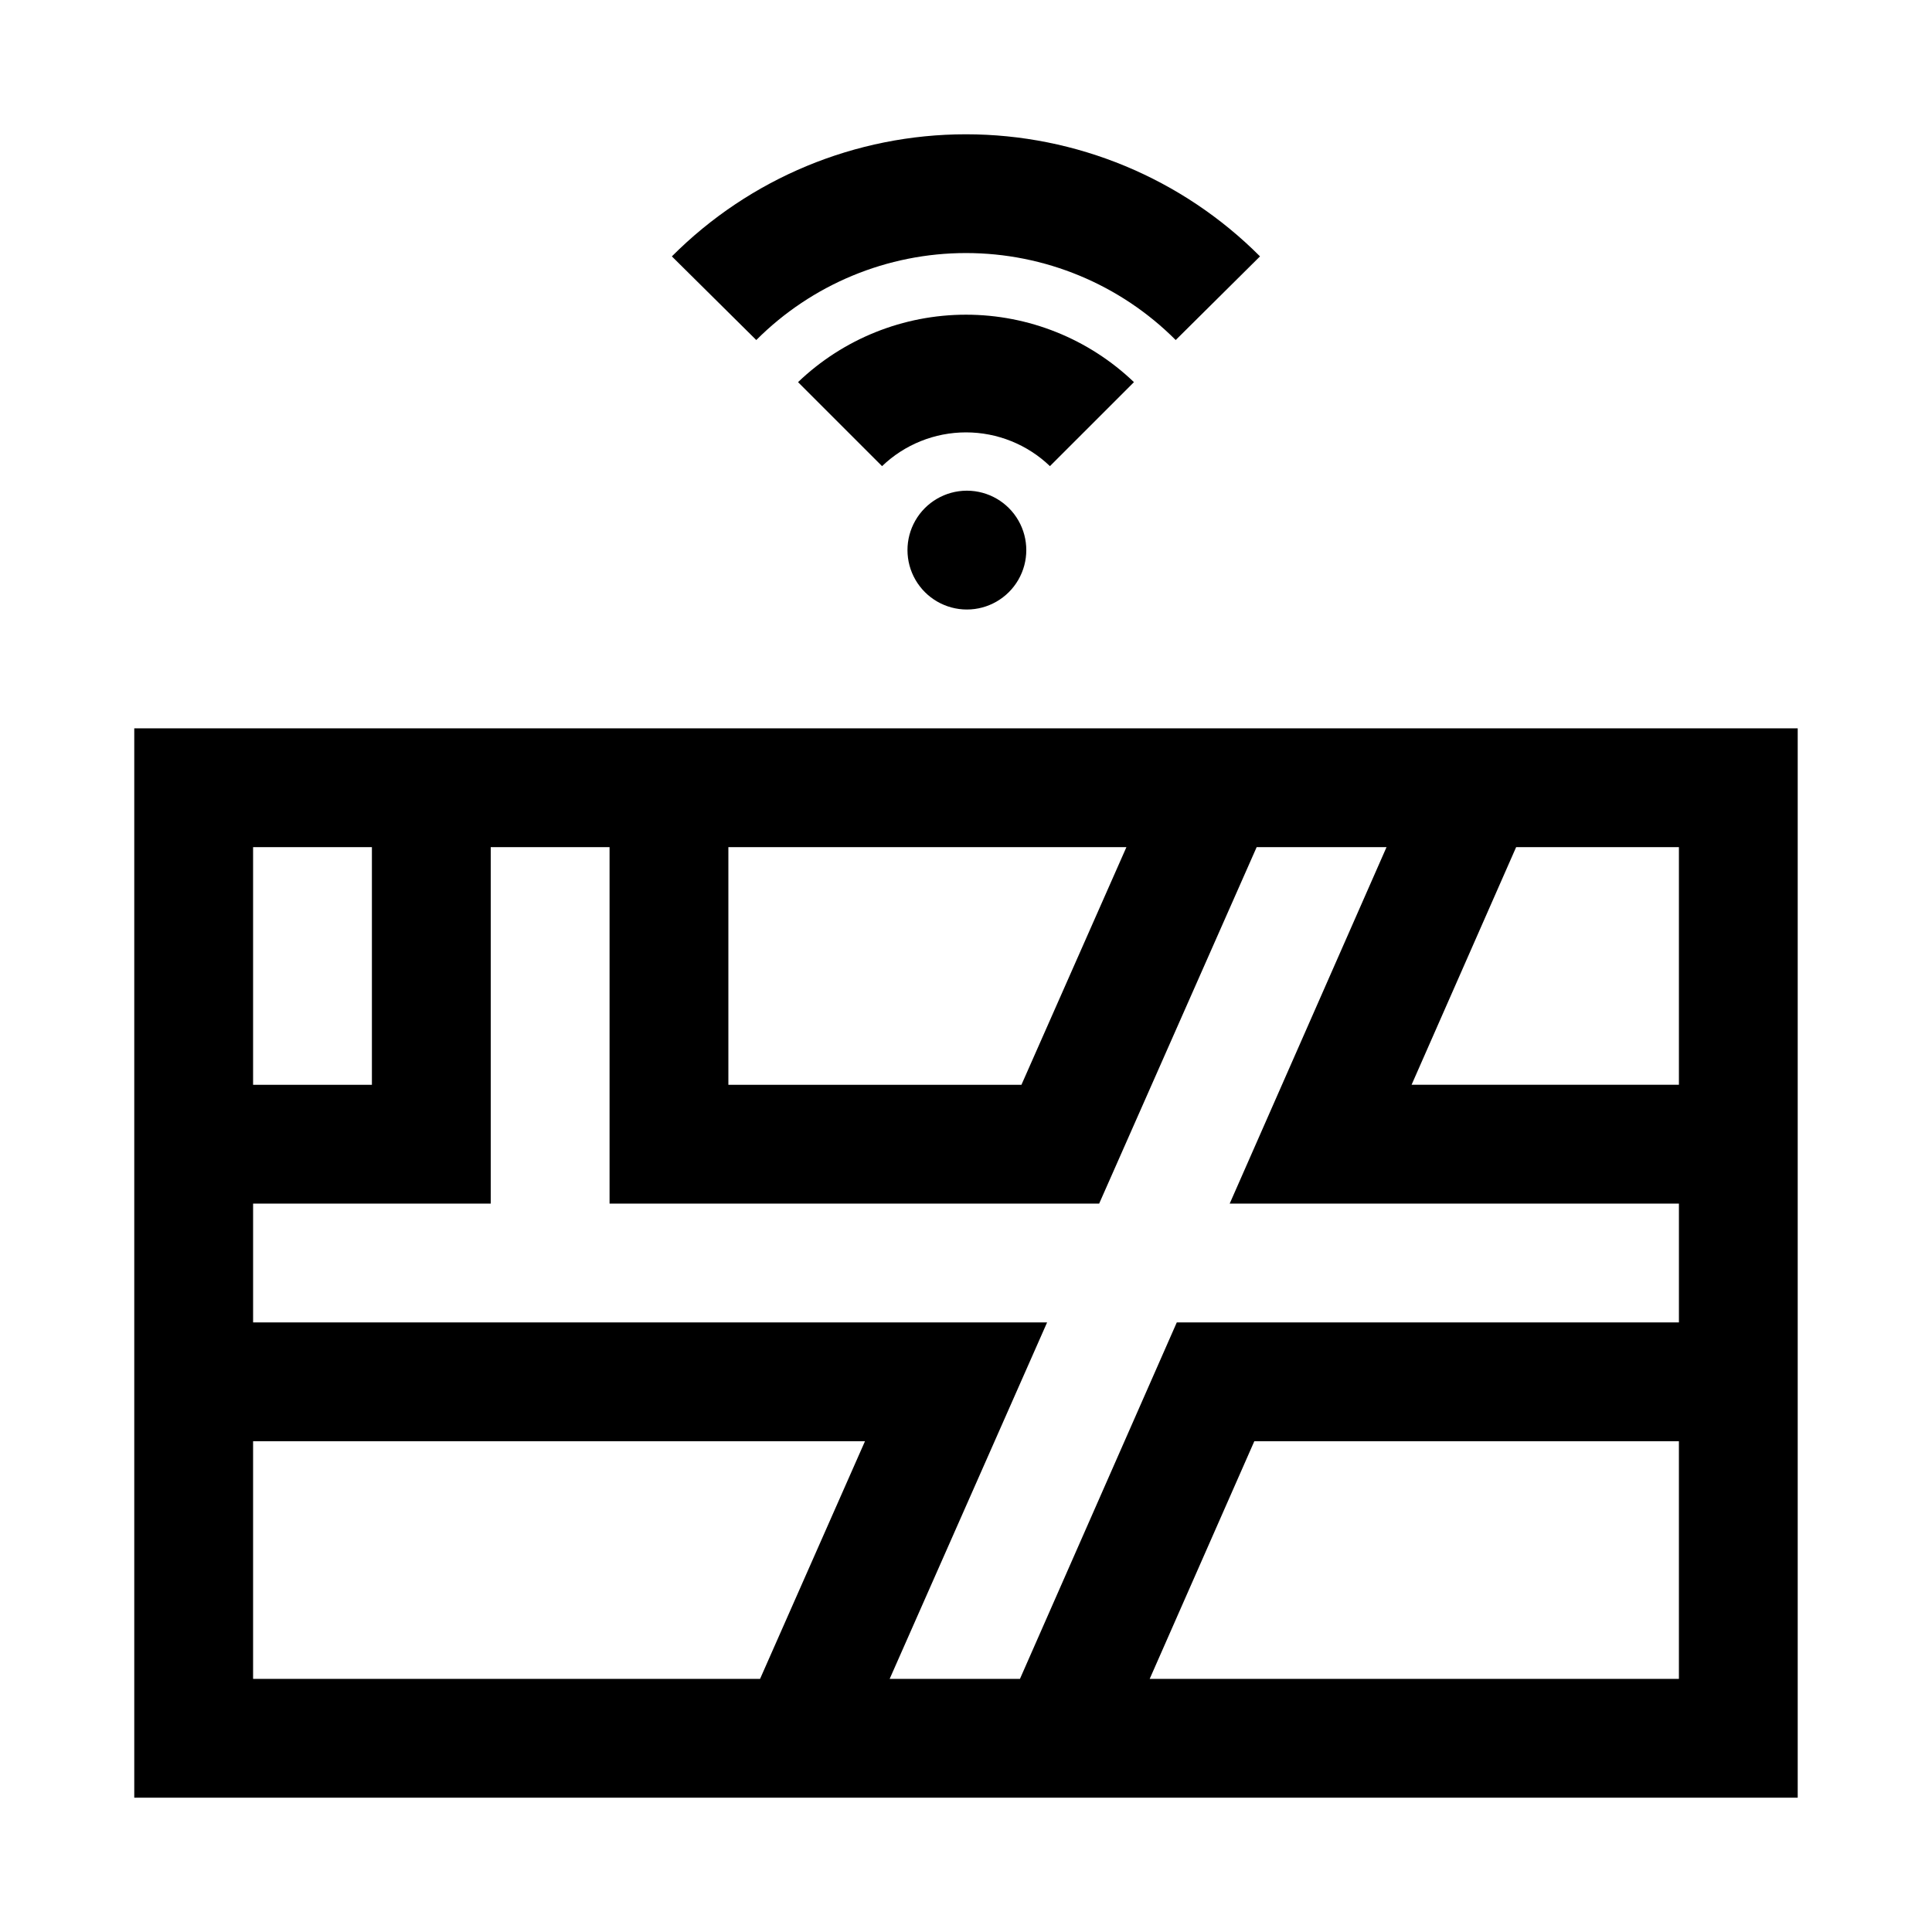 <?xml version="1.0" encoding="UTF-8"?>
<!-- Uploaded to: ICON Repo, www.svgrepo.com, Generator: ICON Repo Mixer Tools -->
<svg fill="#000000" width="800px" height="800px" version="1.1" viewBox="144 144 512 512" xmlns="http://www.w3.org/2000/svg">
 <path d="m604.67 337.02h-425.09v283.39h440.83v-283.39zm-162.16 31.488-27.82 62.977h-77.664v-62.977zm-231.44 0h31.488v62.977h-31.488zm0 220.41v-62.977h162.16l-27.805 62.977zm168.7 0 41.723-94.465h-210.42v-31.484h62.977v-94.465h31.488v94.465h129.75l41.738-94.465h34.418l-41.562 94.465h119.05v31.488l-133.07-0.004-41.562 94.465zm209.16 0h-140.25l27.727-62.977h112.52zm-70.848-157.44 27.711-62.977h43.137v62.977zm-117.77-157.44c5.617 0.027 10.793 3.043 13.582 7.918 2.793 4.871 2.777 10.863-0.039 15.719-2.816 4.859-8.004 7.852-13.621 7.852-5.613 0-10.805-2.992-13.621-7.852-2.816-4.856-2.832-10.848-0.039-15.719 2.793-4.875 7.965-7.891 13.582-7.918zm21.93-6.504h0.004c-5.984-5.742-13.953-8.949-22.246-8.949s-16.266 3.207-22.246 8.949l-22.266-22.262c11.98-11.473 27.926-17.875 44.512-17.875s32.527 6.402 44.508 17.875zm-77.82-33.422-22.371-22.168c20.645-20.715 48.688-32.355 77.934-32.355 29.242 0 57.285 11.641 77.93 32.355l-22.34 22.168c-14.73-14.758-34.727-23.051-55.574-23.051-20.852 0-40.848 8.293-55.578 23.051z"/>
</svg>